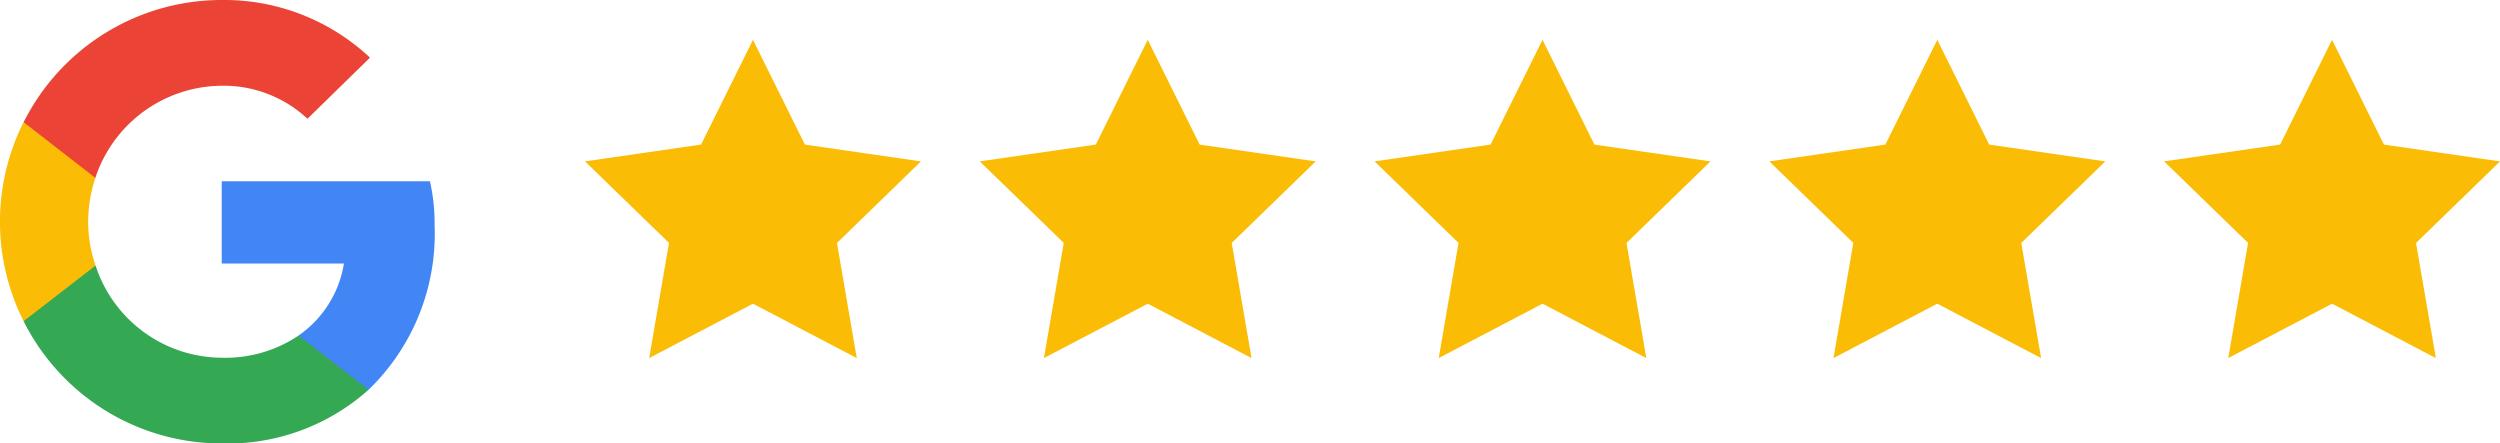 <svg xmlns="http://www.w3.org/2000/svg" width="162.238" height="28.778" viewBox="0 0 162.238 28.778"><g transform="translate(-9934.381 -1339.5)"><g transform="translate(9934.381 1339.5)"><g transform="translate(0 0)"><path d="M144.363,109.7a12.33,12.33,0,0,0-.3-2.942H130.55v5.34h7.93a7.032,7.032,0,0,1-2.942,4.668l-.027.179,4.272,3.309.3.03a14.069,14.069,0,0,0,4.285-10.584" transform="translate(-116.161 -94.994)" fill="#4285f4"/><path d="M26.779,167.913a13.715,13.715,0,0,0,9.529-3.485l-4.541-3.517a8.516,8.516,0,0,1-4.988,1.439,8.662,8.662,0,0,1-8.186-5.979l-.169.014-4.442,3.437-.058.161a14.379,14.379,0,0,0,12.854,7.93" transform="translate(-12.39 -139.135)" fill="#34a853"/><path d="M6.2,80.687a8.858,8.858,0,0,1-.48-2.846A9.308,9.308,0,0,1,6.187,75L6.179,74.8l-4.5-3.493-.147.07a14.359,14.359,0,0,0,0,12.918L6.2,80.687" transform="translate(0 -63.452)" fill="#fbbc05"/><path d="M26.779,5.564a7.975,7.975,0,0,1,5.564,2.142L36.4,3.741A13.825,13.825,0,0,0,26.779,0,14.378,14.378,0,0,0,13.925,7.93l4.652,3.613a8.7,8.7,0,0,1,8.2-5.979" transform="translate(-12.39)" fill="#eb4335"/></g><path d="M15.4,21.624,8.664,25.152,9.95,17.68,4.5,12.388l7.531-1.09L15.4,4.5l3.369,6.8,7.531,1.09-5.45,5.293,1.286,7.471Z" transform="translate(33.465 -1.916)" fill="#fbbc05"/><path d="M15.4,21.624,8.664,25.152,9.95,17.68,4.5,12.388l7.531-1.09L15.4,4.5l3.369,6.8,7.531,1.09-5.45,5.293,1.286,7.471Z" transform="translate(84.702 -1.916)" fill="#fbbc05"/><path d="M15.4,21.624,8.664,25.152,9.95,17.68,4.5,12.388l7.531-1.09L15.4,4.5l3.369,6.8,7.531,1.09-5.45,5.293,1.286,7.471Z" transform="translate(135.939 -1.916)" fill="#fbbc05"/><path d="M15.4,21.624,8.664,25.152,9.95,17.68,4.5,12.388l7.531-1.09L15.4,4.5l3.369,6.8,7.531,1.09-5.45,5.293,1.286,7.471Z" transform="translate(59.083 -1.916)" fill="#fbbc05"/><path d="M15.4,21.624,8.664,25.152,9.95,17.68,4.5,12.388l7.531-1.09L15.4,4.5l3.369,6.8,7.531,1.09-5.45,5.293,1.286,7.471Z" transform="translate(110.321 -1.916)" fill="#fbbc05"/></g></g></svg>
